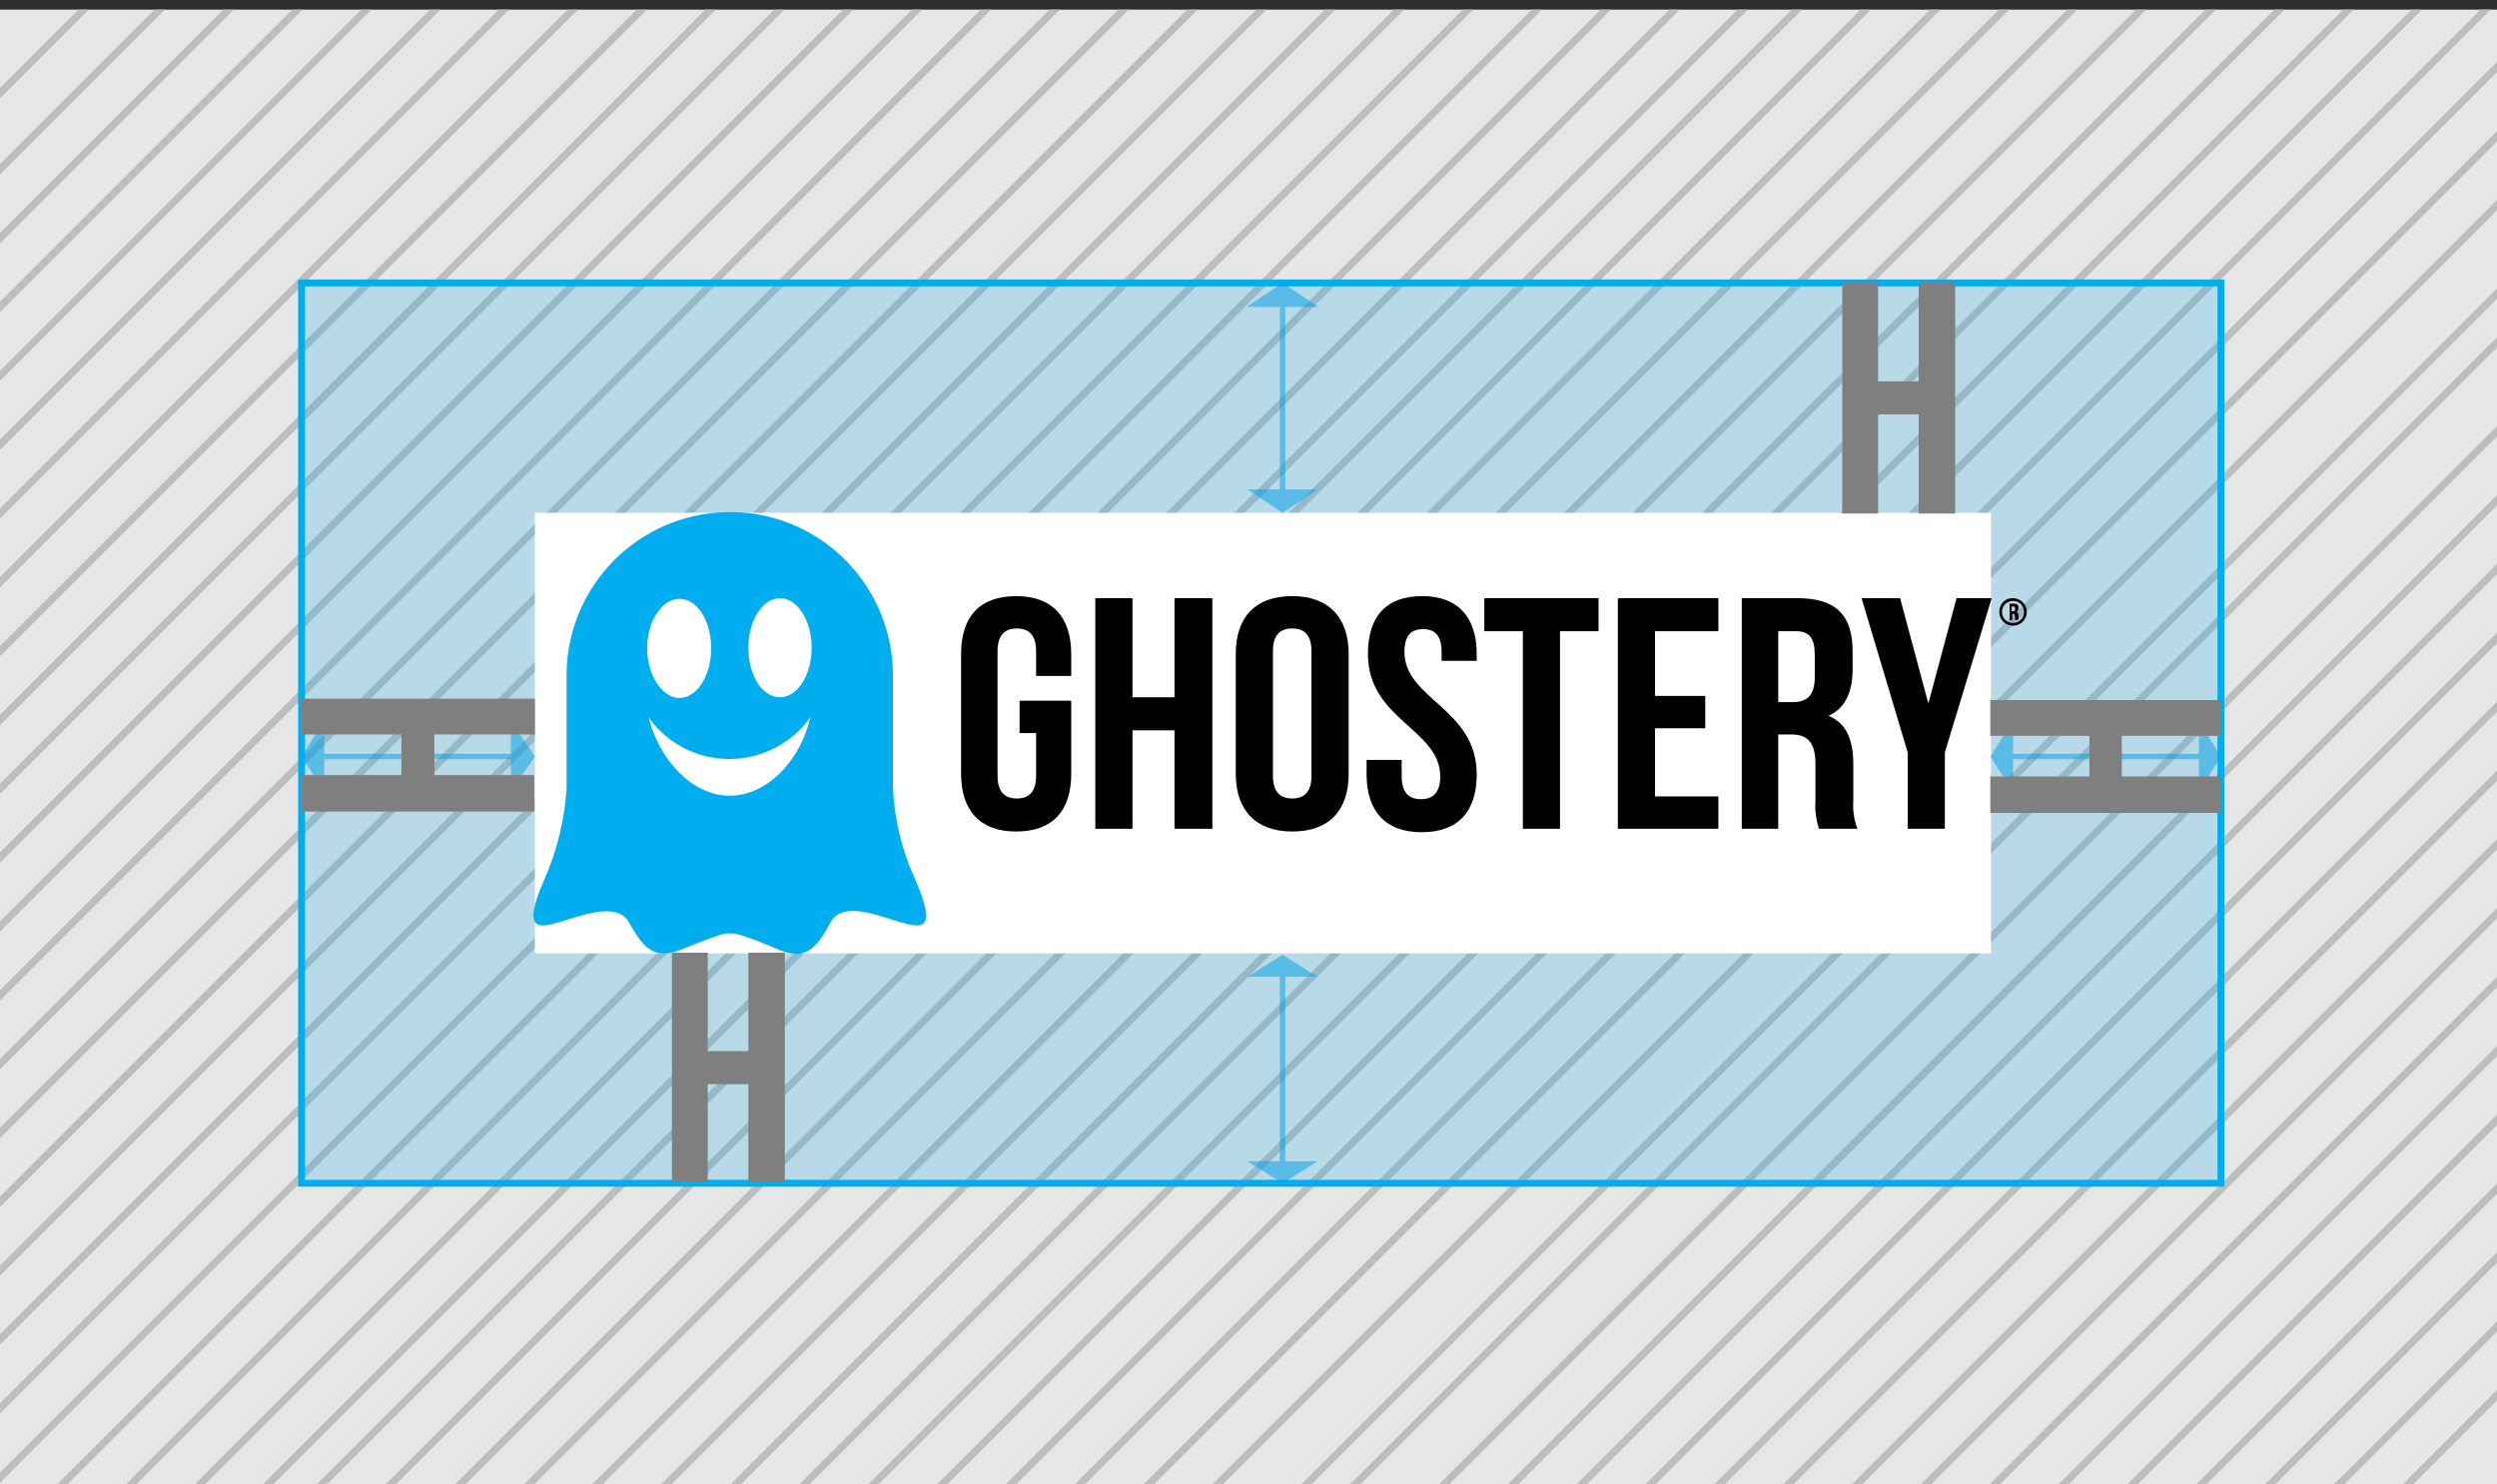 <?xml version="1.0" encoding="utf-8"?>
<!-- Generator: Adobe Illustrator 26.2.1, SVG Export Plug-In . SVG Version: 6.00 Build 0)  -->
<svg version="1.1" id="Warstwa_1" xmlns="http://www.w3.org/2000/svg" xmlns:xlink="http://www.w3.org/1999/xlink" x="0px" y="0px"
	 viewBox="0 0 362.7 215.6" style="enable-background:new 0 0 362.7 215.6;" xml:space="preserve">
<rect x="0" y="0" width="362.7" height="215.6" fill="#333333" stroke="none"/>
<style type="text/css">
	.st0{clip-path:url(#SVGID_00000046299076855003227050000013724953133766910095_);}
	.st1{fill:#FFFFFF;}
	.st2{fill:none;stroke:#CFD2D3;stroke-width:1.06;}
	.st3{opacity:0.1;}
	.st4{fill:none;stroke:#00AEF0;}
	.st5{opacity:0.2;fill:#00AEF0;}
	.st6{opacity:0.51;}
	.st7{fill:none;stroke:#009FE3;stroke-width:0.79;}
	.st8{fill:#009FE3;}
	.st9{fill:#7F7F7F;}
	.st10{fill:#00AEF0;}
</style>
<g>
	<g id="Warstwa_2_00000124137604182059959360000017330474687485877130_">
		<g id="Layer_1">
			<g>
				<g>
					<defs>
						<rect id="SVGID_1_" y="1.4" width="362.7" height="214.2"/>
					</defs>
					<clipPath id="SVGID_00000097460290953321313090000009102217653597300384_">
						<use xlink:href="#SVGID_1_"  style="overflow:visible;"/>
					</clipPath>
					<g style="clip-path:url(#SVGID_00000097460290953321313090000009102217653597300384_);">
						<rect class="st1" width="362.7" height="215.6"/>
						<path class="st2" d="M-132.4,327l438.2-438.2 M295.8-111.2L-142.4,327 M285.8-111.2L-152.4,327 M275.8-111.2L-162.4,327
							 M265.8-111.2L-172.4,327 M255.8-111.2L-182.4,327 M245.8-111.2L-192.4,327 M235.8-111.2L-202.4,327 M225.8-111.2L-212.4,327
							 M215.8-111.2L-222.4,327 M205.8-111.2L-232.4,327 M195.8-111.2L-242.4,327 M185.8-111.2L-252.4,327 M175.8-111.2L-262.4,327
							 M165.8-111.2L-272.4,327 M145.8-111.2L-292.4,327 M135.8-111.2L-302.4,327 M-312.4,326l438.1-438.2 M155.8-111.2L-282.4,327
							 M-72.4,327l438.1-438.2 M-82.3,327l438.1-438.2 M-92.3,327l438.1-438.2 M335.8-111.2L-102.3,327 M325.8-111.2L-112.3,327
							 M315.8-111.2L-122.4,327 M-2.4,284.9l438.2-438.2 M-22.4,284.8l438.1-438.1 M47.7,284.8l438.1-438.1 M37.7,284.8l438.1-438.1
							 M27.6,284.8l438.1-438.1 M17.6,284.8l438.1-438.1 M7.7,284.8l438.1-438.1 M-12.4,284.8l438.1-438.1 M515.8-153.4L77.7,284.8
							 M505.8-153.4L67.7,284.8 M57.7,284.8l438.1-438.1 M565.8-153.4L127.7,284.8 M595.8-190.5L157.7,247.7 M635.8-190.5
							L197.7,247.7 M615.8-190.5L177.7,247.7 M625.8-190.5L187.7,247.7 M545.8-153.3L107.7,284.8 M705.8-190.5L267.7,247.7
							 M685.8-190.5L247.7,247.7 M665.8-190.5L227.7,247.7 M695.8-190.5L257.7,247.7 M735.8-190.5L297.7,247.7 M745.8-190.5
							L307.7,247.7 M317.7,247.7l438.1-438.2 M715.8-190.5L277.7,247.7 M725.8-190.5L287.7,247.7 M675.8-190.5L237.7,247.7
							 M655.8-190.5L217.7,247.7 M645.8-190.5L207.7,247.7 M535.8-153.3L97.7,284.8 M525.8-153.4L87.7,284.8"/>
					</g>
				</g>
			</g>
			<rect class="st3" width="362.7" height="215.6"/>
			<rect x="43.8" y="41.1" class="st4" width="278.8" height="130.8"/>
			<rect x="43.8" y="41.1" class="st5" width="278.8" height="130.8"/>
			<rect x="77.7" y="74.5" class="st1" width="211.5" height="64"/>
			<g class="st6">
				<line class="st7" x1="186.3" y1="43.7" x2="186.3" y2="71.8"/>
				<polygon class="st8" points="191.4,44.5 186.3,41.1 181.2,44.5 181.2,44.6 191.4,44.6 				"/>
				<polygon class="st8" points="191.4,71.1 186.3,74.5 181.2,71.1 181.2,71.1 				"/>
			</g>
			<g class="st6">
				<line class="st7" x1="320.2" y1="109.9" x2="291.6" y2="109.9"/>
				<polygon class="st8" points="319.4,115 322.6,109.9 319.4,104.7 319.4,104.7 				"/>
				<polygon class="st8" points="292.4,115 289.1,109.9 292.4,104.7 292.4,104.7 				"/>
			</g>
			<g class="st6">
				<line class="st7" x1="186.3" y1="169.4" x2="186.3" y2="141.2"/>
				<polygon class="st8" points="181.2,168.7 186.3,171.9 191.4,168.7 191.4,168.7 				"/>
				<polygon class="st8" points="181.2,141.9 186.3,138.7 191.4,141.9 191.4,141.9 				"/>
			</g>
			<g class="st6">
				<line class="st7" x1="46.2" y1="109.9" x2="75.1" y2="109.9"/>
				<polygon class="st8" points="47.1,104.7 43.8,109.9 47.1,115 47.1,115 				"/>
				<polygon class="st8" points="74.2,104.7 77.7,109.9 74.2,115 74.2,115 				"/>
			</g>
			<circle class="st1" cx="105" cy="100" r="17.9"/>
			<path class="st9" d="M289.1,106.9v-5.2h33.5v5.2h-14.4v5.9h14.4v5.3h-33.5v-5.3h14.4v-5.9H289.1z"/>
			<path class="st9" d="M43.8,106.7v-5.2h33.9v5.2H63.1v5.9h14.5v5.3H43.8v-5.3h14.5v-5.9H43.8z"/>
			<path class="st9" d="M102.8,171.7h-5.2v-33.3h5.2v14.3h5.9v-14.3h5.3v33.3h-5.3v-14.2h-5.9V171.7z"/>
			<path class="st9" d="M272.8,74.6h-5.2V41h5.2v14.4h5.9V41h5.3v33.6h-5.3V60.2h-5.9V74.6z"/>
			<path class="st1" d="M124.5,100.3c0.2,10.2-7.9,18.7-18.1,18.9c-10.2,0.2-18.7-7.9-18.9-18.1s7.9-18.7,18.1-18.9
				c0.1,0,0.3,0,0.4,0C116.1,82,124.4,90.2,124.5,100.3"/>
			<path class="st10" d="M113.3,101.3c-2.6,0-4.6-3.2-4.6-7.2s2.1-7.2,4.6-7.2s4.6,3.2,4.6,7.2S115.8,101.3,113.3,101.3 M106,115.6
				c-5.6,0-10.3-5.4-11.8-11.4c4.6,6.5,13.6,8,20.1,3.4c1.3-0.9,2.5-2.1,3.4-3.4C116.4,110.2,111.6,115.6,106,115.6 M98.7,87
				c2.6,0,4.6,3.2,4.6,7.2s-2.1,7.2-4.6,7.2S94,98.1,94,94.2S96.1,87,98.7,87 M132.9,127.7c-1.9-4.2-3-8.7-3.2-13.3V97.6
				c-0.3-13.1-11.1-23.5-24.2-23.2c-12.7,0.3-22.9,10.5-23.2,23.2v17c-0.3,4.5-1.4,9-3.2,13.1c-3.5,7.9-0.6,7,2,6.3
				s8.4-3.2,10.2-0.1s3.3,5.8,7.5,4.1s6.2-2.4,6.8-2.4h0.8c0.6,0,2.6,0.6,6.8,2.4s5.7-0.9,7.5-4.1s7.6-0.6,10.2,0.1
				S136.4,135.6,132.9,127.7"/>
			<path d="M148.1,101.8h7.5v10.6c0,5.4-2.7,8.4-8,8.4s-8-3.1-8-8.4V95c0-5.4,2.7-8.4,8-8.4s8,3.1,8,8.4v3.2h-5.1v-3.6
				c0-2.4-1.1-3.3-2.8-3.3s-2.8,0.9-2.8,3.3v18.1c0,2.4,1.1,3.3,2.8,3.3s2.8-0.9,2.8-3.3v-6.2h-2.4V101.8z"/>
			<polygon points="164.5,120.4 159.1,120.4 159.1,86.9 164.5,86.9 164.5,101.3 170.6,101.3 170.6,86.9 176.1,86.9 176.1,120.4 
				170.6,120.4 170.6,106.1 164.5,106.1 			"/>
			<path d="M184.9,112.7c0,2.4,1.1,3.3,2.8,3.3s2.8-0.9,2.8-3.3V94.6c0-2.4-1.1-3.3-2.8-3.3s-2.8,0.9-2.8,3.3V112.7z M179.5,95
				c0-5.4,2.9-8.4,8.2-8.4s8.2,3.1,8.2,8.4v17.4c0,5.4-2.9,8.4-8.2,8.4s-8.2-3.1-8.2-8.4V95z"/>
			<path d="M206.6,86.6c5.2,0,7.9,3.1,7.9,8.4v1h-5.1v-1.3c0-2.4-1-3.3-2.7-3.3s-2.7,0.9-2.7,3.3c0,6.9,10.5,8.2,10.5,17.8
				c0,5.4-2.7,8.4-8,8.4s-8-3.1-8-8.4v-2.1h5.1v2.4c0,2.4,1.1,3.3,2.8,3.3s2.8-0.9,2.8-3.3c0-6.9-10.5-8.2-10.5-17.8
				C198.7,89.6,201.3,86.6,206.6,86.6"/>
			<polygon points="215.6,86.9 232.2,86.9 232.2,91.7 226.6,91.7 226.6,120.4 221.2,120.4 221.2,91.7 215.6,91.7 			"/>
			<polygon points="240.4,101.1 247.7,101.1 247.7,105.8 240.4,105.8 240.4,115.7 249.6,115.7 249.6,120.4 235,120.4 235,86.9 
				249.6,86.9 249.6,91.7 240.4,91.7 			"/>
			<path d="M258.3,91.7V102h2.1c2,0,3.2-0.9,3.2-3.6v-3.3c0-2.4-0.8-3.4-2.7-3.4H258.3z M264.2,120.4c-0.4-1.3-0.6-2.7-0.5-4.1V111
				c0-3.1-1.1-4.3-3.5-4.3h-1.9v13.7H253V86.9h8.1c5.6,0,8,2.5,8,7.7v2.6c0,3.4-1.1,5.7-3.5,6.8c2.7,1.1,3.6,3.6,3.6,7.1v5.2
				c-0.1,1.4,0.1,2.8,0.6,4.1C269.8,120.4,264.2,120.4,264.2,120.4z"/>
			<polygon points="277.1,109.3 270.4,86.9 276,86.9 280.1,102.2 284.2,86.9 289.3,86.9 282.5,109.3 282.5,120.4 277.1,120.4 			"/>
			<path d="M292.2,88.1v0.7h0.2c0.2,0,0.3-0.1,0.3-0.3v-0.1c0-0.2-0.1-0.3-0.2-0.3C292.5,88.1,292.2,88.1,292.2,88.1z M292.7,90.1
				c0-0.1,0-0.2,0-0.3v-0.3c0-0.2-0.1-0.3-0.3-0.3h-0.1v0.9h-0.4v-2.4h0.7c0.4,0,0.6,0.2,0.6,0.6l0,0c0,0.2-0.1,0.5-0.3,0.6
				c0.2,0.1,0.3,0.3,0.3,0.6v0.2c0,0.1,0,0.2,0,0.3L292.7,90.1z M292.4,90.5c0.9,0,1.6-0.7,1.6-1.6s-0.7-1.6-1.6-1.6
				s-1.6,0.7-1.6,1.6l0,0C290.8,89.8,291.5,90.5,292.4,90.5L292.4,90.5 M292.4,86.9c1.1,0,2,0.9,2,2s-0.9,2-2,2s-2-0.9-2-2
				s0.8-2,1.9-2H292.4"/>
		</g>
	</g>
</g>
</svg>
